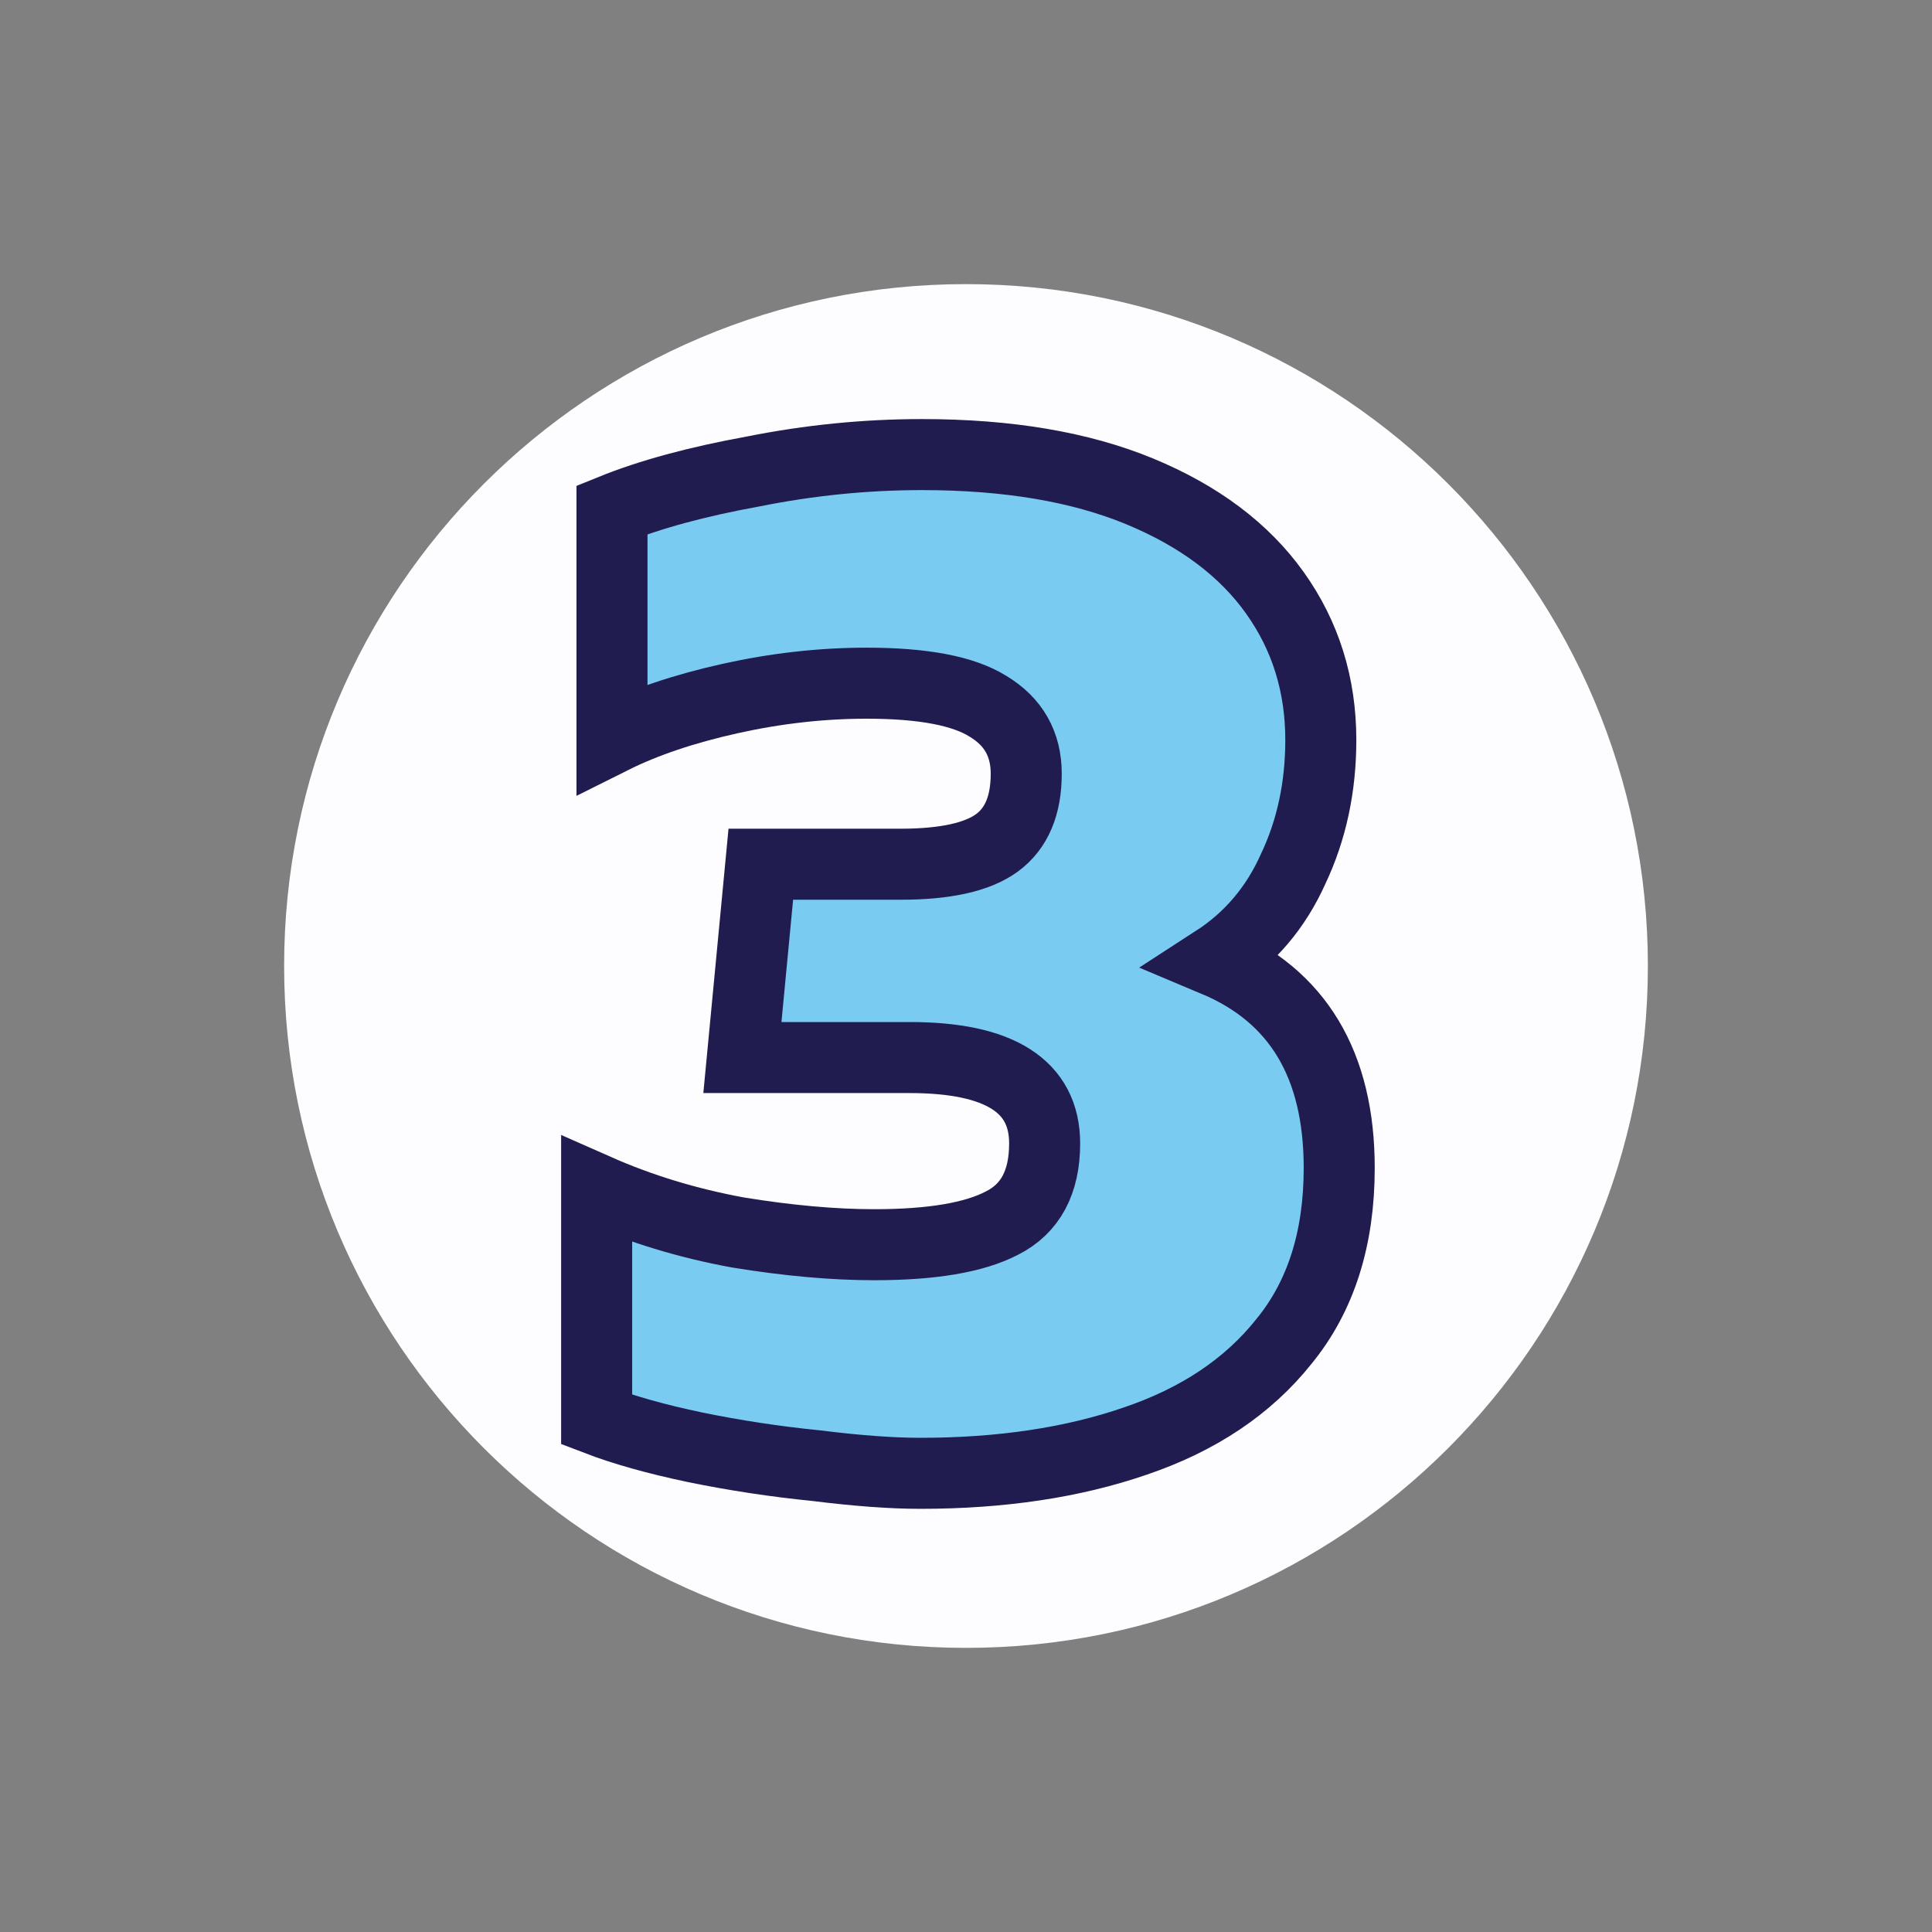 <svg width="68" height="68" viewBox="0 0 68 68" fill="none" xmlns="http://www.w3.org/2000/svg">
<rect x="0" y="0" width="68" height="68" fill="#808080" stroke="none"/>
<path d="M34 58C47.255 58 58 47.255 58 34C58 20.745 47.255 10 34 10C20.745 10 10 20.745 10 34C10 47.255 20.745 58 34 58Z" fill="#FDFDFF"/>
<path d="M32.394 51.856C31.386 51.856 30.162 51.766 28.722 51.586C27.282 51.442 25.86 51.226 24.456 50.938C23.088 50.65 21.936 50.326 21 49.966V41.866C22.548 42.55 24.204 43.054 25.968 43.378C27.732 43.666 29.334 43.81 30.774 43.81C32.79 43.81 34.284 43.558 35.256 43.054C36.264 42.55 36.768 41.614 36.768 40.246C36.768 38.23 35.184 37.222 32.016 37.222H26.13L26.778 30.418H31.692C33.276 30.418 34.41 30.166 35.094 29.662C35.778 29.158 36.12 28.348 36.12 27.232C36.12 26.188 35.67 25.396 34.77 24.856C33.906 24.316 32.484 24.046 30.504 24.046C28.92 24.046 27.318 24.226 25.698 24.586C24.078 24.946 22.692 25.414 21.54 25.99V17.944C22.872 17.404 24.528 16.954 26.508 16.594C28.488 16.198 30.468 16 32.448 16C35.472 16 38.028 16.432 40.116 17.296C42.204 18.16 43.788 19.348 44.868 20.86C45.948 22.372 46.488 24.1 46.488 26.044C46.488 27.7 46.164 29.212 45.516 30.58C44.904 31.948 43.986 33.028 42.762 33.82C45.678 35.044 47.136 37.474 47.136 41.11C47.136 43.594 46.488 45.628 45.192 47.212C43.932 48.796 42.186 49.966 39.954 50.722C37.758 51.478 35.238 51.856 32.394 51.856Z" fill="#7ACBF1" stroke="#211C4F" stroke-width="2.5"/>
</svg>
